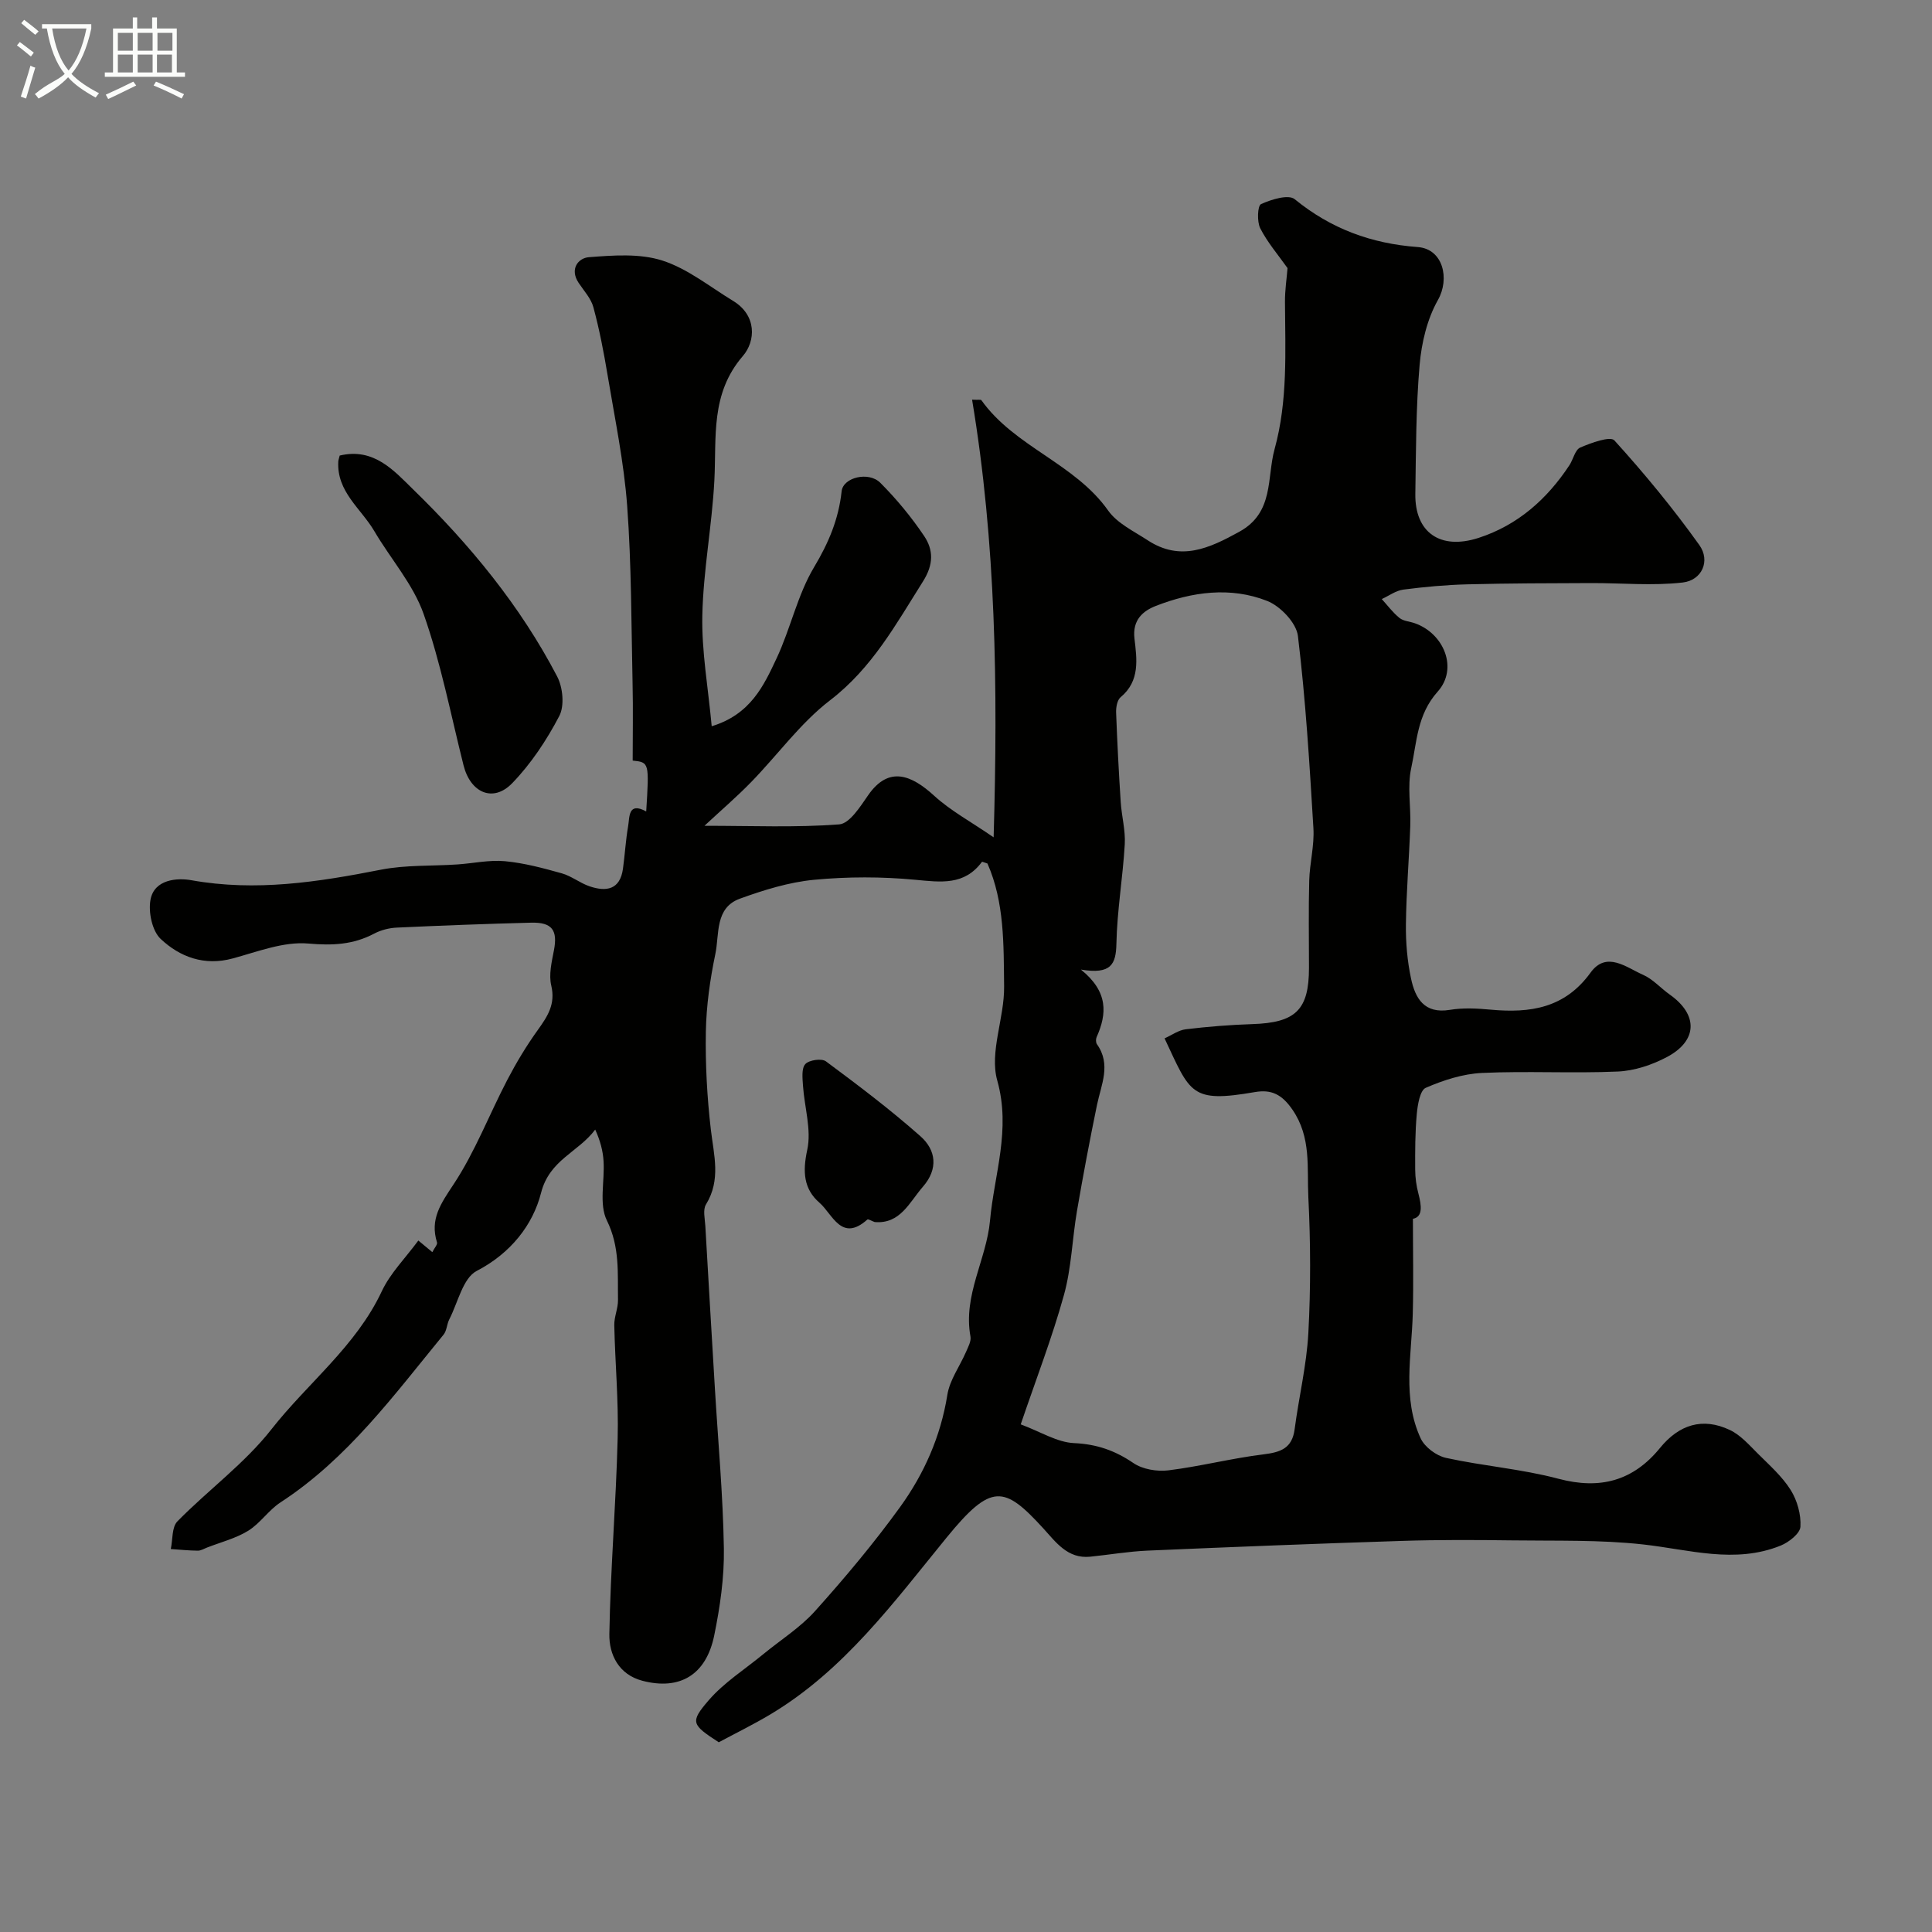 <svg enable-background="new 0 0 400 400" viewBox="0 0 400 400" xmlns="http://www.w3.org/2000/svg"><rect x="0" y="0" width="400" height="400" fill="#808080" stroke="none"/><path d="m6.4 11.7c-1-.8-1.9-1.6-2.9-2.3l.6-.7c.9.7 1.9 1.4 2.9 2.2zm-2.1 8.3c.7-2.1 1.4-4.2 2-6.4.2.1.6.3 1 .4-.7 2.3-1.3 4.4-1.9 6.4zm3-12.8c-1.1-.9-2.1-1.7-2.9-2.4l.6-.7c1 .8 2 1.5 3 2.4zm1.4-1.3v-.9h10.2v.9c-.9 4.2-2.3 7.3-4.1 9.4 1.3 1.4 3.2 2.7 5.7 4-.2.2-.4.5-.7.9-2.5-1.4-4.4-2.7-5.7-4.2-1.4 1.5-3.5 3-6.1 4.4 0 0 0 0-.1-.1-.3-.4-.5-.7-.7-.8 2.7-2.3 4.7-2.8 6.2-4.2-1.8-2.2-3-5.3-3.7-9.4zm9.2 0h-7.1c.6 3.8 1.7 6.7 3.4 8.7 1.7-2 2.9-4.8 3.7-8.7z" fill="#fbfcfa"/><path d="m31.6 3.6h.9v2.3h4.1v9.1h1.7v.9h-16.6v-.9h1.7v-9.1h4.1v-2.3h.9v2.3h3.1v-2.3zm-4 13.3.6.8c-1.9.9-3.8 1.9-5.8 2.8-.2-.3-.3-.6-.5-.9 2-.9 3.9-1.8 5.7-2.7zm-3.2-10.1v3.7h3.1v-3.7zm0 4.5v3.7h3.1v-3.7zm4.1-4.5v3.7h3.1v-3.7zm0 4.5v3.7h3.1v-3.7zm9.1 9.1c-2.1-1.1-4.1-2-5.8-2.7l.5-.8c2.2.9 4.1 1.8 5.8 2.6zm-1.9-13.6h-3.1v3.7h3.1zm-3.2 4.5v3.7h3.1v-3.7z" fill="#fbfcfa"/><g fill="#010100"><path d="m148.81 360.72c-5.59-3.65-6.02-4.13-2.1-8.68 3.19-3.7 7.51-6.42 11.33-9.57 3.6-2.96 7.66-5.51 10.73-8.94 6.18-6.89 12.16-14.02 17.58-21.51 4.98-6.89 8.41-14.62 9.79-23.24.49-3.08 2.57-5.9 3.86-8.87.44-1.03 1.11-2.23.92-3.22-1.56-8.53 3.32-15.93 4.05-23.97.87-9.59 4.37-18.8 1.5-29.02-1.65-5.87 1.5-12.94 1.42-19.46-.1-8.63.09-17.45-3.45-25.46-.64-.2-1.09-.41-1.14-.34-3.63 4.91-8.47 4.21-13.78 3.71-6.94-.66-14.03-.66-20.97 0-5.21.5-10.4 2.11-15.36 3.91-5.21 1.89-4.23 7.34-5.08 11.43-1.1 5.27-1.87 10.7-1.97 16.08-.12 6.76.25 13.57 1.03 20.28.62 5.3 2.13 10.42-1 15.51-.68 1.1-.23 2.94-.14 4.44.64 11.22 1.31 22.44 1.98 33.66.66 11.04 1.68 22.07 1.86 33.11.1 6.01-.79 12.12-2 18.04-1.68 8.19-7.14 11.39-14.85 9.38-4.92-1.28-6.93-5.43-6.86-9.66.23-13.53 1.38-27.04 1.72-40.57.2-7.78-.53-15.58-.7-23.37-.04-1.75.8-3.52.77-5.27-.09-5.54.4-10.95-2.3-16.43-1.67-3.38-.43-8.16-.69-12.29-.13-2.14-.69-4.25-1.73-6.53-3.53 4.72-9.46 6.23-11.21 13.1-1.69 6.64-6.28 12.51-13.32 16.16-2.86 1.48-3.89 6.55-5.68 10.03-.51 1-.51 2.34-1.19 3.17-10.27 12.52-19.87 25.68-33.75 34.72-2.46 1.6-4.2 4.33-6.68 5.87-2.58 1.59-5.67 2.37-8.55 3.49-.62.24-1.27.65-1.9.64-1.87-.02-3.73-.21-5.59-.34.42-1.95.19-4.53 1.37-5.73 6.36-6.48 13.91-11.97 19.46-19.05 7.52-9.6 17.52-17.2 22.86-28.6 1.75-3.73 4.86-6.82 7.56-10.49.95.79 1.81 1.49 2.9 2.4.46-.91 1.1-1.58.97-2-1.52-4.84.81-8.07 3.43-12.04 4.44-6.71 7.36-14.41 11.11-21.6 1.87-3.58 3.97-7.08 6.33-10.36 2.03-2.83 3.7-5.35 2.78-9.2-.54-2.27.1-4.91.56-7.31.79-4.13-.37-5.81-4.72-5.7-9.27.24-18.54.59-27.8 1.02-1.59.07-3.29.5-4.69 1.24-4.36 2.3-8.63 2.5-13.64 2.06-5.1-.45-10.5 1.69-15.67 3.09-5.87 1.59-10.92-.3-14.9-4.04-1.77-1.66-2.59-5.57-2.11-8.13.79-4.25 5.57-4.55 8.46-4.03 13.34 2.39 26.23.38 39.25-2.18 5.15-1.01 10.56-.73 15.85-1.09 3.27-.22 6.59-.97 9.8-.67 3.98.37 7.92 1.43 11.78 2.51 2.01.56 3.76 2.01 5.76 2.69 3.45 1.17 6.32.73 6.92-3.65.4-2.91.56-5.86 1.06-8.75.34-1.92-.04-5.16 3.75-3.1.63-10.16.63-10.16-2.8-10.53 0-5.33.1-10.59-.02-15.84-.27-12.3-.22-24.63-1.12-36.88-.67-9.09-2.56-18.09-4.06-27.11-.78-4.7-1.69-9.41-2.93-14.01-.49-1.84-1.97-3.42-3.07-5.08-1.89-2.85-.08-5.13 2.13-5.3 5.05-.39 10.51-.81 15.2.69 5.24 1.68 9.83 5.42 14.65 8.35 4.97 3.01 4.68 8.35 2.03 11.42-6.76 7.84-5.43 16.81-5.9 25.79-.49 9.32-2.29 18.58-2.49 27.89-.16 7.5 1.21 15.03 1.94 22.97 8.05-2.45 10.77-8.39 13.43-14.05 2.9-6.17 4.32-13.13 7.78-18.91 3.01-5.03 5.07-9.92 5.69-15.69.31-2.88 5.6-4.17 8.01-1.75 3.34 3.34 6.41 7.06 9.05 10.98 1.96 2.9 2.02 5.91-.23 9.46-5.6 8.87-10.53 17.92-19.23 24.59-6.15 4.72-10.85 11.31-16.33 16.93-3.01 3.09-6.29 5.9-9.67 9.05 9.9 0 18.94.39 27.89-.29 2.16-.16 4.36-3.67 5.99-6.02 4.3-6.22 9.04-4.15 13.68.09 3.4 3.11 7.58 5.35 12.31 8.61.91-31.35.47-61.02-4.46-90.61 1.35.06 1.82-.05 1.92.1 6.91 9.7 19.32 13.05 26.25 22.85 1.88 2.66 5.32 4.28 8.19 6.16 6.77 4.43 12.7 1.69 18.99-1.78 7.21-3.98 5.64-11.17 7.28-17.1 2.75-9.95 2.21-20.25 2.15-30.47-.02-2.42.36-4.84.53-7-1.93-2.73-4.15-5.3-5.65-8.24-.7-1.38-.56-4.68.16-5.01 2.12-.97 5.68-2.07 6.97-1.02 7.51 6.13 15.87 9.2 25.48 9.91 5.26.39 6.67 6.56 4.18 10.96-2.23 3.94-3.39 8.83-3.79 13.4-.77 8.86-.75 17.8-.89 26.71-.13 8.03 5.16 11.72 13.11 9.14 8.11-2.64 14.15-8.01 18.79-15.04.8-1.22 1.17-3.2 2.24-3.66 2.25-.97 6.22-2.42 7.07-1.48 6.24 6.88 12.18 14.09 17.58 21.65 2.37 3.32.52 7.31-3.42 7.77-6.24.72-12.62.1-18.95.12-8.54.03-17.09.04-25.63.26-4.43.11-8.87.52-13.27 1.09-1.55.2-2.98 1.28-4.47 1.96 1.21 1.33 2.3 2.81 3.68 3.92.83.66 2.13.71 3.2 1.1 6.02 2.14 8.97 9.37 4.7 14.14-4.29 4.79-4.3 10.43-5.48 15.82-.84 3.84-.05 8.02-.2 12.04-.24 6.77-.82 13.53-.9 20.3-.05 3.75.28 7.59 1.06 11.25.86 4.05 2.71 7.36 8.04 6.48 2.76-.46 5.67-.3 8.48-.04 8.14.75 15.32-.3 20.64-7.66 3.31-4.57 7.4-1.08 10.89.45 2.04.9 3.64 2.76 5.52 4.09 5.88 4.15 5.81 9.53-.59 12.93-3.08 1.63-6.73 2.85-10.18 3-9.35.41-18.74-.14-28.08.29-3.96.18-8.01 1.49-11.67 3.08-1.2.52-1.68 3.5-1.86 5.42-.35 3.82-.35 7.69-.33 11.53.01 1.65.24 3.34.66 4.93.68 2.6.93 4.85-1.13 5.24 0 6.77.14 13.2-.03 19.62-.23 8.68-2.21 17.52 1.63 25.83.84 1.82 3.26 3.62 5.25 4.05 7.71 1.69 15.68 2.3 23.28 4.32 8.65 2.3 15.48.43 21.03-6.38 3.94-4.83 8.8-6.39 14.45-3.72 2.23 1.05 4.03 3.13 5.84 4.93 2.39 2.38 5 4.69 6.77 7.51 1.35 2.16 2.16 5.08 2.01 7.59-.08 1.4-2.38 3.21-4.07 3.9-9.5 3.85-18.95.83-28.51-.23-8.93-.99-18-.72-27.01-.84-7.66-.1-15.33-.14-22.99.11-17.54.56-35.07 1.25-52.6 2.01-3.97.17-7.92.86-11.89 1.26-4.66.46-7.08-3.01-9.69-5.87-8.1-8.86-10.74-9.45-20 1.89-10.96 13.42-21.23 27.48-36.46 36.6-3.51 2.1-7.19 3.9-10.73 5.8zm74.98-159.98c5.72 4.6 5.4 9.18 3.25 13.99-.18.41-.17 1.12.07 1.46 2.99 4.21.88 8.36.01 12.58-1.5 7.28-2.88 14.59-4.14 21.92-.99 5.8-1.14 11.8-2.7 17.42-2.44 8.82-5.76 17.4-8.95 26.79 4.13 1.53 7.53 3.72 11.03 3.88 4.71.21 8.48 1.53 12.3 4.13 1.91 1.3 4.89 1.8 7.25 1.51 6.6-.82 13.09-2.5 19.69-3.31 3.54-.44 5.92-1.24 6.44-5.2.87-6.65 2.48-13.25 2.84-19.92.5-9.33.47-18.73 0-28.07-.31-6.11.67-12.44-3.31-18.2-2.19-3.17-4.37-4.2-7.74-3.62-13.35 2.31-13.36.28-18.72-11.12 1.47-.65 2.88-1.7 4.4-1.88 4.57-.55 9.18-.92 13.78-1.07 8.96-.29 11.72-2.93 11.72-11.66 0-6.03-.11-12.05.05-18.07.1-3.6 1.08-7.22.87-10.79-.8-13.3-1.61-26.63-3.21-39.85-.33-2.71-3.64-6.18-6.38-7.25-7.61-2.99-15.55-1.88-23.04 1.04-2.63 1.03-4.88 2.87-4.42 6.77.49 4.19 1.2 8.76-2.87 12.13-.71.59-.97 2.11-.93 3.18.23 6.17.55 12.34.95 18.5.19 2.94 1.01 5.88.84 8.78-.4 6.87-1.59 13.71-1.73 20.58-.09 4.25-1.09 6.4-7.35 5.35z"/><path d="m70.33 94.32c7.1-1.7 11.28 3.18 15.15 6.95 11.78 11.46 22.23 24.13 29.88 38.8 1.18 2.26 1.54 6.06.43 8.18-2.61 4.99-5.84 9.87-9.75 13.91-3.95 4.07-8.64 1.99-10.07-3.71-2.64-10.49-4.69-21.19-8.27-31.35-2.17-6.15-6.84-11.4-10.21-17.15-2.74-4.66-7.81-8.14-7.45-14.41.02-.32.15-.63.29-1.22z"/><path d="m181.09 253.01c-.65-.23-1.34-.67-1.51-.52-5.37 4.81-7.22-1.14-9.91-3.47-3.29-2.85-3.52-6.44-2.54-10.95.91-4.16-.58-8.83-.88-13.29-.1-1.52-.34-3.56.48-4.47.77-.85 3.38-1.23 4.27-.57 6.68 4.96 13.34 9.99 19.56 15.5 3.25 2.87 3.74 6.77.51 10.47-2.81 3.23-4.68 7.76-9.98 7.3z"/></g></svg>